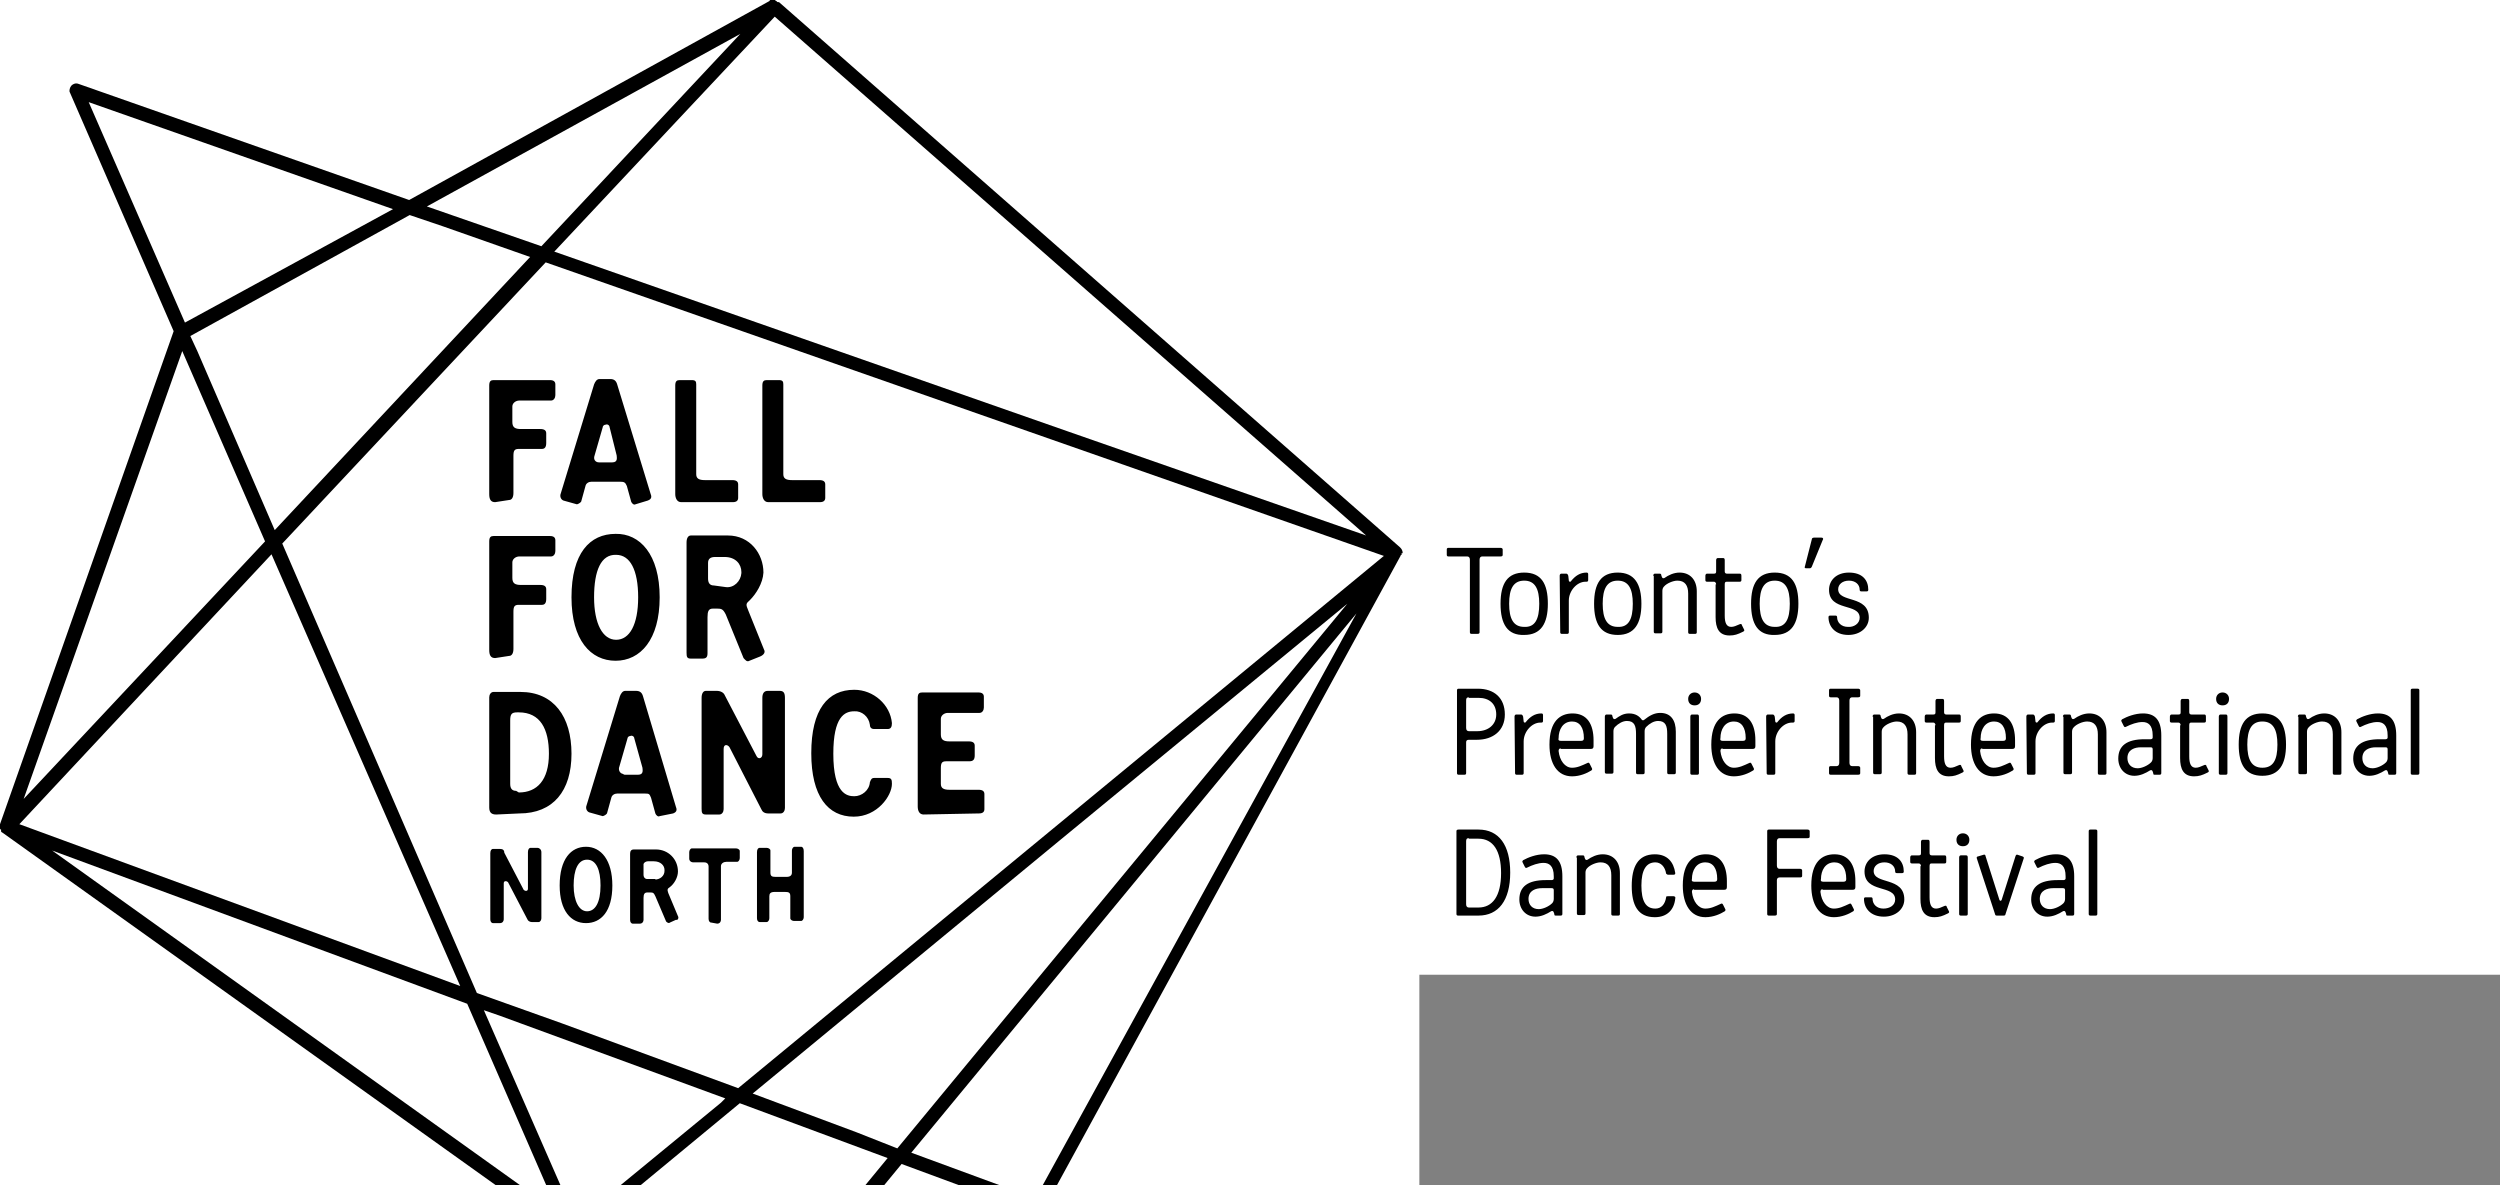 
<svg xmlns="http://www.w3.org/2000/svg" viewBox="0 0 465 220.5"><rect x="0" y="0" width="465" height="220.5" fill="#808080" stroke="none"/><path d="M264 0H0v220.5h264v-39.2h201V0H264z" fill="#fff"/><path d="M275.2 117.6c0 .2-.1.3-.4.3h-1.1c-.2 0-.3-.1-.3-.3v-13.5c0-.4-.2-.6-.5-.6h-3.5c-.2 0-.3-.1-.3-.3v-1c0-.2.1-.3.3-.3h9.7c.2 0 .4.1.4.3v1c0 .2-.1.3-.4.3h-3.4c-.3 0-.5.2-.5.6v13.5zm3.9-5.3c0-3.8 1.3-5.8 4.4-5.8 3.2 0 4.4 2.1 4.4 5.8 0 3.7-1.3 5.8-4.4 5.8-3.1.1-4.4-2-4.4-5.8zm7.2 0c0-2.8-.8-4.3-2.8-4.3s-2.8 1.5-2.8 4.3.8 4.3 2.8 4.3c2 .1 2.8-1.4 2.8-4.3zm3.8-5.2c0-.2.1-.4.3-.4h.9c.2 0 .3.1.4.4l.1.9c0 .2.3.3.4.1.8-1 1.7-1.6 2.9-1.6.2 0 .3.1.3.3v1.1c0 .2-.1.3-.3.3h-.2c-1.6 0-3.1 1.7-3.1 3.5v5.9c0 .2-.1.3-.3.3h-1c-.2 0-.3-.1-.3-.3l-.1-10.5zm6.4 5.2c0-3.8 1.3-5.8 4.4-5.8s4.4 2.1 4.4 5.8c0 3.7-1.3 5.8-4.4 5.8s-4.4-2-4.4-5.8zm7.2 0c0-2.8-.8-4.3-2.8-4.3s-2.8 1.5-2.8 4.3.8 4.3 2.8 4.3c2 .1 2.8-1.4 2.8-4.3zm3.8-5.2c0-.2.1-.4.3-.4h.9c.2 0 .3.1.3.3l.1.3c.1.3.3.3.5.2.7-.5 1.7-1 2.8-1 2 0 3.2 1.4 3.2 3.5v7.6c0 .2-.1.3-.3.3h-1c-.2 0-.3-.1-.3-.3v-7.2c0-1.5-.6-2.4-2-2.4-.8 0-2 .5-2.5 1.1-.2.2-.3.5-.3.8v7.6c0 .2-.1.3-.3.3h-1c-.2 0-.3-.1-.3-.3v-10.4h-.1zm11.7 1.6c0-.3-.2-.5-.4-.5h-1.3c-.2 0-.3-.1-.3-.3v-.8c0-.2.1-.4.3-.4h1.3c.3 0 .4-.1.4-.4v-2.1c0-.2.1-.4.3-.4h1c.2 0 .3.1.3.4v2.1c0 .3.2.4.4.4h2.4c.2 0 .3.1.3.4v.8c0 .2-.1.3-.3.3h-2.4c-.3 0-.4.1-.4.5v5.8c0 1.3.3 2.1 1.2 2.1.5 0 .9-.2 1.6-.5.2-.1.4 0 .4.2l.4.8c.1.2 0 .3-.2.4-1 .5-1.6.7-2.5.7-2 0-2.6-1.4-2.6-3.4v-6.1h.1zm6.5 3.6c0-3.8 1.3-5.8 4.4-5.8 3.2 0 4.4 2.1 4.4 5.8 0 3.7-1.3 5.8-4.4 5.8-3.1.1-4.4-2-4.4-5.8zm7.2 0c0-2.8-.8-4.3-2.8-4.3s-2.8 1.5-2.8 4.3.8 4.3 2.8 4.3c2 .1 2.8-1.4 2.8-4.3zm4.1-6.9c-.1.2-.2.3-.4.3h-.7c-.2 0-.3-.2-.2-.3l1.3-5.1c0-.2.2-.3.4-.3h1.4c.3 0 .4.2.2.5l-2 4.9zm8.9 9.5c0-2.8-5.7-1.1-5.7-5.2 0-1.7 1.3-3.2 3.7-3.2 2.5 0 3.6 1.4 3.6 3.2 0 .2-.1.3-.3.3h-1c-.2 0-.3-.1-.3-.3 0-1-.8-1.7-2-1.7s-2 .7-2 1.6c0 2.6 5.7 1 5.7 5.3 0 1.8-1.6 3.2-3.8 3.2-2.5 0-3.7-1.6-3.7-3.3 0-.2.1-.3.3-.3h1c.2 0 .3.1.3.3 0 1 .8 1.8 2 1.8 1.1.1 2.2-.6 2.2-1.7zm-71 13.2c3 0 5 1.7 5 4.8 0 3-2.2 4.7-5.2 4.7h-1.5c-.4 0-.5.2-.5.5v5.7c0 .2-.1.3-.3.3h-1.1c-.2 0-.3-.1-.3-.3v-15.4c0-.2.1-.3.3-.3h3.6zm-1.7 1.6c-.4 0-.5.2-.5.6v5.1c0 .4.2.6.5.6h1.6c2 0 3.5-1.2 3.5-3.1 0-2-1.3-3.1-3.3-3.1h-1.8v-.1zm8.5 3.6c0-.2.1-.4.3-.4h.9c.2 0 .3.1.4.4l.1.9c0 .2.3.3.4.1.8-1 1.7-1.6 2.9-1.6.2 0 .3.1.3.3v1.1c0 .2-.1.3-.3.3h-.2c-1.6 0-3.1 1.7-3.1 3.5v5.9c0 .2-.1.3-.3.3h-1c-.2 0-.3-.1-.3-.3l-.1-10.5zm8.6 5.9c-.3 0-.4.2-.4.5.2 1.8 1.2 3.1 2.5 3.1 1 0 1.8-.4 2.9-.9.2-.1.3 0 .4.2l.4.8c.1.2 0 .3-.1.4-.8.5-2.1 1.1-3.6 1.1-2.7 0-4.2-2.3-4.2-5.9 0-4.4 2-5.8 4.3-5.8 2.7 0 3.9 2 3.9 5v1.1c0 .4-.2.5-.5.5h-5.6v-.1zm0-1.4h3.8c.4 0 .5-.2.5-.5 0-2-.8-3.1-2.2-3.1-1.7 0-2.5 1.5-2.5 3.1-.1.3 0 .5.4.5zm9.3-4.9c.2 0 .3.1.3.3l.1.3c.1.3.3.3.5.2.7-.5 1.4-1 2.5-1 1.2 0 1.9.5 2.4 1.2.1.1.3.1.4 0 1-.8 1.9-1.3 3-1.3 2 0 2.9 1.4 2.9 3.5v7.6c0 .2-.1.3-.3.3h-1c-.2 0-.3-.1-.3-.3v-7.2c0-1.5-.3-2.4-1.7-2.4-.8 0-1.6.5-2.2 1.1-.2.2-.3.5-.3.8v7.7c0 .2-.1.3-.3.3h-1c-.2 0-.3-.1-.3-.3v-7.2c0-1.5-.3-2.4-1.7-2.4-.8 0-1.6.5-2.2 1.1-.2.2-.3.5-.3.8v7.6c0 .2-.1.3-.3.3h-1c-.2 0-.3-.1-.3-.3v-10.3c0-.2.1-.4.3-.4h.8zm15.6-4.1c.7 0 1.2.5 1.2 1.2s-.4 1.2-1.2 1.2c-.7 0-1.2-.4-1.2-1.2 0-.7.5-1.2 1.2-1.2zm.8 15c0 .2-.1.3-.3.3h-1c-.2 0-.3-.1-.3-.3v-10.5c0-.2.1-.4.3-.4h1c.2 0 .3.1.3.4v10.5zm4.4-4.6c-.3 0-.4.2-.4.5.2 1.8 1.2 3.1 2.5 3.1 1 0 1.8-.4 2.9-.9.2-.1.3 0 .4.2l.4.8c.1.2 0 .3-.1.4-.8.5-2.1 1.1-3.6 1.1-2.7 0-4.2-2.3-4.2-5.9 0-4.4 2-5.8 4.3-5.8 2.7 0 3.9 2 3.9 5v1.1c0 .4-.2.5-.5.5h-5.6v-.1zm0-1.4h3.8c.4 0 .5-.2.5-.5 0-2-.8-3.1-2.2-3.1-1.7 0-2.5 1.5-2.5 3.1-.1.3 0 .5.4.5zm8.1-4.5c0-.2.1-.4.3-.4h.9c.2 0 .3.1.4.4l.1.9c0 .2.3.3.4.1.8-1 1.7-1.6 2.9-1.6.2 0 .3.1.3.3v1.1c0 .2-.1.3-.3.3h-.2c-1.6 0-3.1 1.7-3.1 3.5v5.9c0 .2-.1.3-.3.3h-1c-.2 0-.3-.1-.3-.3l-.1-10.5zm15.5 8.6c0 .4.2.6.5.6h1.1c.2 0 .4.1.4.3v1c0 .2-.1.3-.4.3h-5.1c-.2 0-.3-.1-.3-.3v-1c0-.2.1-.3.3-.3h1.1c.3 0 .5-.2.5-.6v-11.6c0-.4-.2-.6-.5-.6h-1.1c-.2 0-.3-.1-.3-.3v-1c0-.2.1-.3.3-.3h5.1c.2 0 .4.1.4.3v1c0 .2-.1.3-.4.3h-1.1c-.3 0-.5.2-.5.6v11.6zm4.3-8.6c0-.2.1-.4.3-.4h.9c.2 0 .3.1.3.3l.1.3c.1.3.3.3.5.2.7-.5 1.7-1 2.8-1 2 0 3.2 1.4 3.2 3.5v7.6c0 .2-.1.3-.3.3h-1c-.2 0-.3-.1-.3-.3v-7.2c0-1.5-.6-2.4-2-2.4-.8 0-2 .5-2.5 1.1-.2.2-.3.5-.3.8v7.6c0 .2-.1.3-.3.3h-1c-.2 0-.3-.1-.3-.3v-10.4h-.1zm11.7 1.6c0-.3-.2-.5-.4-.5h-1.3c-.2 0-.3-.1-.3-.3v-.8c0-.2.1-.4.3-.4h1.3c.3 0 .4-.1.4-.4v-2.1c0-.2.1-.4.3-.4h1c.2 0 .3.1.3.4v2.1c0 .3.2.4.4.4h2.4c.2 0 .3.1.3.4v.8c0 .2-.1.3-.3.3H362c-.3 0-.4.1-.4.5v5.8c0 1.3.3 2.1 1.2 2.1.5 0 .9-.2 1.6-.5.2-.1.4 0 .4.2l.4.8c.1.2 0 .3-.2.4-1 .5-1.6.7-2.5.7-2 0-2.6-1.4-2.6-3.4v-6.1h.1zm8.7 4.3c-.3 0-.4.2-.4.5.2 1.8 1.2 3.1 2.5 3.1 1 0 1.8-.4 2.9-.9.2-.1.3 0 .4.2l.4.8c.1.2 0 .3-.1.4-.8.5-2.1 1.1-3.6 1.1-2.7 0-4.2-2.3-4.2-5.9 0-4.4 2-5.8 4.3-5.8 2.7 0 3.9 2 3.9 5v1.1c0 .4-.2.5-.5.5h-5.6v-.1zm.1-1.4h3.8c.4 0 .5-.2.5-.5 0-2-.8-3.1-2.2-3.1-1.7 0-2.5 1.5-2.5 3.1-.1.3 0 .5.4.5zm8.1-4.5c0-.2.1-.4.3-.4h.9c.2 0 .3.1.4.4l.1.9c0 .2.3.3.4.1.8-1 1.7-1.6 2.9-1.6.2 0 .3.1.3.3v1.1c0 .2-.1.3-.3.3h-.2c-1.6 0-3.1 1.7-3.1 3.5v5.9c0 .2-.1.3-.3.3h-1c-.2 0-.3-.1-.3-.3l-.1-10.5zm6.8 0c0-.2.1-.4.3-.4h.9c.2 0 .3.1.3.3l.1.3c.1.3.3.3.5.2.7-.5 1.7-1 2.8-1 2 0 3.2 1.4 3.2 3.5v7.6c0 .2-.1.3-.3.3h-1c-.2 0-.3-.1-.3-.3v-7.2c0-1.5-.6-2.4-2-2.4-.8 0-2 .5-2.5 1.1-.2.2-.3.5-.3.8v7.6c0 .2-.1.3-.3.3h-1c-.2 0-.3-.1-.3-.3v-10.4h-.1zm17.1 10.8c-.2 0-.3 0-.3-.3l-.1-.3c-.1-.3-.3-.3-.5-.2-.8.5-1.8 1-2.9 1-1.8 0-3-1.4-3-3.2 0-2.4 1.6-3.6 4.9-3.6h1.1c.2 0 .4-.1.4-.3v-.4c0-2-.9-2.5-1.9-2.5s-2.1.4-3.1.9c-.2.1-.3 0-.4-.2l-.4-.8c-.1-.2 0-.3.1-.4.9-.5 2.4-1.1 3.9-1.1 2.3 0 3.4 1.3 3.4 4.1v7c0 .2-.1.3-.3.3h-.9zm-2.6-5.1c-1.1 0-2.5.4-2.5 2 0 1.1.7 1.9 1.9 1.9.8 0 1.9-.5 2.5-1.1.2-.2.3-.5.3-.8v-1.6c0-.3-.1-.4-.4-.4h-1.8zm7.4-4.1c0-.3-.2-.5-.4-.5h-1.3c-.2 0-.3-.1-.3-.3v-.8c0-.2.1-.4.3-.4h1.3c.3 0 .4-.1.4-.4v-2.1c0-.2.1-.4.3-.4h1c.2 0 .3.1.3.4v2.1c0 .3.2.4.4.4h2.4c.2 0 .3.1.3.4v.8c0 .2-.1.3-.3.3h-2.4c-.3 0-.4.1-.4.5v5.8c0 1.3.3 2.1 1.2 2.1.5 0 .9-.2 1.6-.5.2-.1.4 0 .4.2l.4.8c.1.2 0 .3-.2.4-1 .5-1.6.7-2.5.7-2 0-2.6-1.4-2.6-3.4v-6.1h.1zm7.8-6.1c.7 0 1.2.5 1.2 1.2s-.4 1.2-1.2 1.2c-.7 0-1.2-.4-1.2-1.2 0-.7.5-1.2 1.2-1.2zm.9 15c0 .2-.1.3-.3.3h-1c-.2 0-.3-.1-.3-.3v-10.5c0-.2.1-.4.3-.4h1c.2 0 .3.1.3.4v10.5zm2.1-5.3c0-3.8 1.3-5.8 4.4-5.8 3.2 0 4.4 2.1 4.4 5.8s-1.3 5.8-4.4 5.8-4.4-2-4.4-5.8zm7.2 0c0-2.8-.8-4.3-2.8-4.3s-2.8 1.5-2.8 4.3.8 4.3 2.8 4.3 2.8-1.4 2.8-4.3zm3.8-5.2c0-.2.1-.4.3-.4h.9c.2 0 .3.1.3.3l.1.3c.1.3.3.3.5.2.7-.5 1.7-1 2.8-1 2 0 3.2 1.4 3.2 3.5v7.6c0 .2-.1.3-.3.3h-1c-.2 0-.3-.1-.3-.3v-7.2c0-1.5-.6-2.4-2-2.4-.8 0-2 .5-2.5 1.1-.2.2-.3.5-.3.8v7.6c0 .2-.1.3-.3.3h-1c-.2 0-.3-.1-.3-.3v-10.4h-.1zm17.1 10.8c-.2 0-.3 0-.3-.3l-.1-.3c-.1-.3-.3-.3-.5-.2-.8.5-1.8 1-2.9 1-1.8 0-3-1.4-3-3.2 0-2.4 1.6-3.6 4.9-3.6h1.1c.2 0 .4-.1.4-.3v-.4c0-2-.9-2.5-1.9-2.5s-2.1.4-3.1.9c-.2.1-.3 0-.4-.2l-.4-.8c-.1-.2 0-.3.1-.4.9-.5 2.4-1.1 3.9-1.1 2.3 0 3.4 1.3 3.4 4.1v7c0 .2-.1.3-.3.3h-.9zm-2.6-5.1c-1.1 0-2.5.4-2.5 2 0 1.1.7 1.9 1.9 1.9.8 0 1.9-.5 2.5-1.1.2-.2.3-.5.3-.8v-1.6c0-.3-.1-.4-.4-.4h-1.8zm8.1 4.8c0 .2-.1.3-.3.3h-1c-.2 0-.3-.1-.3-.3v-15.4c0-.2.1-.3.3-.3h1c.2 0 .3.1.3.3v15.4zm-175 10.5c3.8 0 5.9 2.9 5.9 8 0 5.2-2.2 8-5.9 8h-3.8c-.2 0-.3-.1-.3-.3v-15.4c0-.2.1-.3.4-.3h3.7zm-1.8 1.6c-.4 0-.5.2-.5.6v11.7c0 .4.2.6.5.6h1.8c2.6 0 4.2-2.1 4.2-6.4 0-4.2-1.5-6.4-4.2-6.4h-1.8v-.1zm16.2 14.4c-.2 0-.3 0-.3-.3l-.1-.3c-.1-.3-.3-.3-.5-.2-.8.5-1.8 1-2.9 1-1.8 0-3-1.4-3-3.2 0-2.4 1.6-3.6 4.9-3.6h1.1c.2 0 .4-.1.4-.3v-.4c0-2-.9-2.5-1.9-2.5s-2.1.4-3.1.9c-.2.1-.3 0-.4-.2l-.4-.8c-.1-.2 0-.3.1-.4.9-.5 2.4-1.1 3.9-1.1 2.3 0 3.4 1.3 3.4 4.1v7c0 .2-.1.3-.3.3h-.9zm-2.6-5.1c-1.1 0-2.5.4-2.5 2 0 1.1.7 1.9 1.9 1.9.8 0 1.9-.5 2.5-1.1.2-.2.3-.5.3-.8v-1.6c0-.3-.1-.4-.4-.4h-1.8zm6.4-5.7c0-.2.1-.4.3-.4h.9c.2 0 .3.1.3.3l.1.3c.1.3.3.3.5.2.7-.5 1.7-1 2.8-1 2 0 3.2 1.4 3.2 3.5v7.6c0 .2-.1.3-.3.3h-1c-.2 0-.3-.1-.3-.3v-7.2c0-1.5-.6-2.4-2-2.4-.8 0-2 .5-2.5 1.1-.2.2-.3.5-.3.8v7.6c0 .2-.1.3-.3.3h-1c-.2 0-.3-.1-.3-.3v-10.4h-.1zm14.6-.6c2.3 0 3.5 1.4 3.8 3.5 0 .2-.1.3-.3.3h-1c-.2 0-.3-.1-.4-.2-.2-1.3-1-2.1-2-2.1-1.7 0-2.6 1.4-2.6 4.3s.8 4.3 2.6 4.3c1.1 0 1.8-.8 2-2.1 0-.2.1-.2.4-.2h1c.2 0 .4.2.3.4-.2 2.1-1.5 3.5-3.8 3.5-3.2 0-4.3-2.3-4.3-5.8s1.1-5.9 4.3-5.9zm7.3 6.5c-.3 0-.4.2-.4.5.2 1.8 1.2 3.1 2.5 3.1 1 0 1.8-.4 2.9-.9.2-.1.3 0 .4.2l.4.8c.1.2 0 .3-.1.4-.8.5-2.1 1.1-3.6 1.1-2.7 0-4.2-2.3-4.2-5.9 0-4.4 2-5.8 4.3-5.8 2.7 0 3.9 2 3.9 5v1.1c0 .4-.2.5-.5.5h-5.6v-.1zm0-1.4h3.8c.4 0 .5-.2.5-.5 0-2-.8-3.1-2.2-3.1-1.7 0-2.5 1.5-2.5 3.1-.1.3 0 .5.4.5zm15.4 6c0 .2-.1.3-.4.3H329c-.2 0-.3-.1-.3-.3v-15.4c0-.2.1-.3.3-.3h7.2c.2 0 .4.1.4.3v1c0 .2-.1.3-.4.3H331c-.3 0-.5.2-.5.6v4.5c0 .4.2.6.5.6h3.8c.2 0 .4.1.4.3v1c0 .2-.1.3-.4.3H331c-.3 0-.5.2-.5.5v6.3zm8.5-4.6c-.3 0-.4.2-.4.5.2 1.8 1.2 3.1 2.5 3.1 1 0 1.8-.4 2.9-.9.2-.1.3 0 .4.2l.4.8c.1.2 0 .3-.1.4-.8.5-2.1 1.1-3.6 1.1-2.7 0-4.2-2.3-4.2-5.9 0-4.4 2-5.8 4.3-5.8 2.7 0 3.9 2 3.9 5v1.1c0 .4-.2.5-.5.5H339v-.1zm.1-1.4h3.8c.4 0 .5-.2.5-.5 0-2-.8-3.1-2.2-3.1-1.7 0-2.5 1.5-2.5 3.1-.1.3 0 .5.4.5zm13.4 3.3c0-2.8-5.7-1.1-5.7-5.2 0-1.7 1.3-3.2 3.7-3.2 2.5 0 3.6 1.4 3.6 3.2 0 .2-.1.3-.3.3h-1c-.2 0-.3-.1-.3-.3 0-1-.8-1.7-2-1.7s-2 .7-2 1.6c0 2.6 5.7 1 5.7 5.3 0 1.8-1.6 3.2-3.8 3.2-2.5 0-3.7-1.6-3.7-3.3 0-.2.1-.3.3-.3h1c.2 0 .3.1.3.3 0 1 .8 1.8 2 1.8s2.2-.6 2.2-1.7zm4.8-6.2c0-.3-.2-.5-.4-.5h-1.3c-.2 0-.3-.1-.3-.3v-.8c0-.2.1-.4.3-.4h1.3c.3 0 .4-.1.4-.4v-2.1c0-.2.1-.4.3-.4h1c.2 0 .3.1.3.4v2.1c0 .3.2.4.4.4h2.4c.2 0 .3.1.3.4v.8c0 .2-.1.3-.3.3h-2.4c-.3 0-.4.1-.4.5v5.8c0 1.3.3 2.1 1.2 2.1.5 0 .9-.2 1.6-.5.2-.1.4 0 .4.2l.4.8c.1.2 0 .3-.2.4-1 .5-1.6.7-2.5.7-2 0-2.6-1.4-2.6-3.4v-6.1h.1zm7.8-6.1c.7 0 1.2.5 1.2 1.2s-.4 1.2-1.2 1.2c-.7 0-1.2-.4-1.2-1.2 0-.7.5-1.2 1.2-1.2zm.9 15c0 .2-.1.3-.3.3h-1c-.2 0-.3-.1-.3-.3v-10.5c0-.2.1-.4.3-.4h1c.2 0 .3.1.3.4V170zm1.7-10.3c-.1-.2 0-.4.2-.4l1-.3c.2-.1.4 0 .4.2l2.6 8.2c.1.2.3.2.4 0l2.6-8.2c.1-.2.2-.3.4-.2l.9.3c.2.1.3.2.2.4l-3.4 10.4c0 .1-.1.2-.3.2h-1.3c-.2 0-.3-.1-.3-.2l-3.4-10.4zm16.9 10.6c-.2 0-.3 0-.3-.3l-.1-.3c-.1-.3-.3-.3-.5-.2-.8.5-1.8 1-2.9 1-1.8 0-3-1.4-3-3.2 0-2.4 1.6-3.6 4.9-3.6h1.1c.2 0 .4-.1.4-.3v-.4c0-2-.9-2.5-1.9-2.5s-2.1.4-3.1.9c-.2.1-.3 0-.4-.2l-.4-.8c-.1-.2 0-.3.1-.4.9-.5 2.4-1.1 3.9-1.1 2.3 0 3.4 1.3 3.4 4.1v7c0 .2-.1.3-.3.3h-.9zm-2.7-5.1c-1.1 0-2.5.4-2.5 2 0 1.1.7 1.9 1.9 1.9.8 0 1.9-.5 2.5-1.1.2-.2.3-.5.3-.8v-1.6c0-.3-.1-.4-.4-.4h-1.8zm8.2 4.8c0 .2-.1.3-.3.3h-1c-.2 0-.3-.1-.3-.3v-15.4c0-.2.1-.3.3-.3h1c.2 0 .3.1.3.3V170zM92.097 93.4c-.8 0-1.1-.5-1.1-1.5V71.7c0-.8.3-1 .8-1h10.5c.7 0 1 .3 1 .8v2c0 .5-.3 1-.8 1h-5.9c-.7 0-1.3.5-1.3 1.1v2.9c0 1 .5 1.3 1.6 1.3h3.6c.8 0 1.1.3 1.1.8v1.8c0 .8-.3 1.1-.8 1.1h-4.3c-.8 0-1 .3-1 1.3v6.9c0 .8-.3 1.3-.8 1.3l-2.6.4zm26.1.4c-.3.2-.7-.2-.8-.5l-.8-2.9c-.3-.7-.5-.8-1.3-.8h-5.3c-.5 0-1 .3-1.1.8l-.8 2.9c-.2.3-.7.5-.8.5l-2.5-.7c-.5-.2-.7-.8-.5-1.3l6.2-20.3c.2-.5.5-1 1-1h2c.7 0 1.1.3 1.3 1l6.2 20.3c.2.5.3 1-.5 1.3l-2.3.7zm-4.8-14.3c0-.3-.3-.7-.8-.5-.3 0-.5.3-.5.5l-1.5 5.2c-.3.8.2 1.3.8 1.3h2.5c1.1 0 .8-1 .8-1.3l-1.3-5.2zm13.3 13.9c-.8 0-1.1-.8-1.1-1.5V71.7c0-.8.3-1 .8-1h2.3c.7 0 .8.3.8.8v16.7c0 .8.5 1.1 1.6 1.1h5.1c.8 0 1.1.3 1.1.8v2.5c0 .5-.3.8-1 .8h-9.7.1zm16.2 0c-.8 0-1.1-.8-1.1-1.5V71.7c0-.8.3-1 .8-1h2.3c.7 0 .8.3.8.8v16.7c0 .8.5 1.1 1.6 1.1h5.1c.8 0 1.1.3 1.1.8v2.5c0 .5-.3.8-1 .8h-9.6zm-50.8 29c-.8 0-1.1-.5-1.1-1.5v-20.2c0-.8.3-1 .8-1h10.5c.7 0 1 .3 1 .8v2c0 .5-.3 1-.8 1h-5.9c-.7 0-1.3.5-1.3 1.1v2.9c0 1 .5 1.3 1.6 1.3h3.6c.8 0 1.1.3 1.1.8v1.8c0 .8-.3 1.1-.8 1.1h-4.3c-.8 0-1 .3-1 1.3v6.9c0 .8-.3 1.3-.8 1.3l-2.6.4zm30.6-11.3c0 7.9-3.6 11.8-8.2 11.8s-8.2-3.8-8.2-11.8c0-8.2 3.4-11.8 8.2-11.8 4.5-.1 8.2 3.8 8.2 11.8zm-12.2 0c0 4.9 1.6 7.9 4.1 7.9s4.1-2.8 4.1-7.9-1.5-7.9-4.1-7.9c-2.8-.1-4.1 2.9-4.1 7.9zm24.5 3.2c-.5-1-.8-1.1-1.6-1.1h-.8c-.8 0-1 .5-1 1.6v6.7c0 .8-.3 1-1 1h-2.1c-.7 0-.8-.3-.8-1.1v-20.5c0-.8.3-1.3.8-1.3h6.9c4.1 0 6.6 3.4 6.6 6.9-.1 2-1.4 4-2.5 5.1-.8.7-.8.8-.3 2l2.9 7.2c.3.5 0 1-.7 1.3l-2 .8c-.5.3-.8-.2-1.1-.5l-3.3-8.1zm0-5.1c1.5.2 2.8-1.1 2.9-2.6v-.2c0-1.5-1.1-2.8-3.1-2.8h-1.8c-.8 0-1.3.3-1.3 1.1v2.9c0 .8.3 1.3 1.1 1.3l2.2.3zm-42.7 42.3c-.8 0-1.3-.3-1.3-1.3v-20.5c0-.5.3-1 .8-1h5c6.2 0 9.5 4.6 9.5 11.5s-3.4 11.1-9.7 11.1l-4.3.2zm4.2-4.1c3.4 0 5.6-2.3 5.6-7.2 0-4.6-1.6-7.7-5.6-7.7h-.3c-1 0-1.3.3-1.3 1.5v11.8c0 .8.3 1.3 1.1 1.3l.5.3zm26.2 4.4c-.3.2-.7-.2-.8-.5l-.8-2.9c-.3-.7-.3-.8-1.1-.8h-5.2c-.5 0-1 .3-1.1.8l-.8 2.9c-.2.3-.7.5-.8.5l-2.5-.7c-.5-.2-.7-.8-.5-1.3l6.2-20.3c.2-.5.5-1 1-1h2c.7 0 1.1.3 1.3 1l6.1 20.5c.2.5.3 1-.5 1.3l-2.5.5zm-4.7-14.4c0-.3-.3-.7-.8-.5-.3 0-.5.3-.5.5l-1.5 5.2c-.2.5 0 1.1.5 1.3.2 0 .3.2.5.2h2.5c1.1 0 .8-1 .8-1.3l-1.5-5.4zm23.8-7.6c0-.8.3-1.3 1-1.3h2.2c.7 0 1 .3 1 1.3v20.5c0 .5-.3 1-.8 1h-2.3c-.7 0-1.1-.3-1.3-.8l-5.9-11.5c-.3-.5-1.1-.7-1.1.3v11.2c0 .5-.3 1-.8 1h-2.5c-.7 0-.8-.3-.8-1.1v-20.6c0-.8.3-1.3.8-1.3h2c.7 0 1.3.3 1.5.8l5.9 11.3c.3.7 1.1.5 1.1-.3v-10.5zm17 22.1c-4.8 0-7.9-3.8-7.9-11.8 0-8.2 3.1-11.8 8-11.8 3.6 0 6.7 2.8 7 6.2 0 .7-.2 1.1-.8 1.1h-2.5c-.7 0-.8-.5-.8-.8-.2-1.5-1.5-2.6-2.9-2.5-1.8 0-3.9 1-3.9 7.9 0 7.4 2.5 7.9 3.9 7.9s2.8-1.1 2.9-2.6c.2-.5.3-.8.8-.8h2.5c.7 0 .8.3.8 1.1 0 2.2-2.7 6.1-7.1 6.1zm13-.4c-.8 0-1.1-.7-1.1-1.5v-20.2c0-.8.3-1 .8-1h10.5c.7 0 1 .3 1 .8v2c0 .5-.3 1-.8 1h-5.9c-.7 0-1.3.5-1.3 1.1v2.9c0 1 .5 1.3 1.6 1.3h3.6c.8 0 1.1.3 1.1.8v1.8c0 .8-.3 1.1-1 1.1h-4.3c-.8 0-1 .3-1 1.3v2.9c0 .8.5 1.1 1.6 1.1h5.4c.8 0 1.1.3 1.1.8v2.8c0 .5-.3.8-1 .8l-10.3.2zm-73.6 7c0-.5.2-.8.5-.8h1.3c.3 0 .7.3.7.8v12.3c0 .3-.2.7-.5.7h-1.3c-.3 0-.7-.2-.8-.5l-3.6-6.9c-.3-.3-.8-.3-.8.2v6.7c0 .3-.2.7-.7.7h-1.3c-.3 0-.5-.3-.5-.7v-12.3c0-.5.2-.8.5-.8h1.3c.5 0 .8.2.8.7l3.6 6.9c.3.3.8.3.8-.2v-6.8zm15.7 6.2c0 4.8-2.1 7-4.9 7s-4.9-2.3-4.9-7c0-4.9 2.1-7.2 4.9-7.2s4.9 2.5 4.9 7.2zm-7.2 0c0 2.9 1 4.8 2.5 4.8s2.5-1.6 2.5-4.8c0-2.9-.8-4.8-2.5-4.8s-2.5 1.9-2.5 4.8zm15.2 2c-.3-.7-.5-.7-1-.7h-.5c-.5 0-.7.3-.7 1v4.1c0 .3-.2.7-.7.7h-1.3c-.3 0-.5-.3-.5-.7v-12.3c0-.5.2-.8.7-.8h4.1c2.3 0 4.1 1.8 4.1 4.1 0 1.1-.7 2.3-1.5 2.9-.5.3-.5.5-.3 1.1l1.8 4.3c.2.3 0 .7-.2.7h-.2l-1.1.5c-.2.2-.5 0-.7-.2l-2-4.7zm-.1-3.1c1 0 1.8-.7 1.8-1.6v-.2c0-.8-.7-1.6-2-1.6h-1.1c-.3 0-.7.2-.8.5v2c0 .5.3.8.7.8h1.5v.1h-.1zm10.5 8c-.3 0-.5-.3-.5-.7v-9.7c0-.5-.3-.8-.8-.8h-2c-.5 0-.8-.3-.8-.7v-1.2c0-.3.2-.7.5-.7h8.2c.3 0 .7.2.7.5v1.3c0 .3-.2.7-.5.7h-2c-.5 0-1 .3-1 .8v10c0 .3-.2.7-.7.7l-1.1-.2zm11.8-5.7c-.8 0-1 .3-1 .8v4.1c0 .3-.2.7-.5.7h-1.3c-.3 0-.5-.3-.5-.7v-12.3c0-.5.2-.8.5-.8h1.3c.3 0 .7.2.7.5v4.1c0 .7.3.8 1 .8h2c.7 0 1-.3 1-.8v-4.1c0-.3.2-.7.5-.7h1.2c.3 0 .5.3.5.8v12.3c0 .3-.2.7-.5.7h-1.3c-.3 0-.7-.2-.7-.5v-4.1c0-.7-.3-.8-1-.8h-1.9z"/><path d="M260.9 102.9s.2 0 0 0c0-.5-.2-.8-.5-1.1L144.9.4h-.2c-.2 0-.2-.2-.3-.2 0 0-.2 0-.2-.2h-.8c-.2 0-.2 0-.3.2l-67 37-61.5-21.6c-.5-.2-1 0-1.3.3s-.5 1-.3 1.3l19.3 44.4L0 153.3v.8s0 .2.2.2v.3c0 .2.2.2.3.3L106 230.3l30.6 22c.2.2.5.2.8.3.3 0 .8-.2 1-.5l29.3-35.6 24.9 9.2c.2 0 .3.2.3.2.5 0 .8-.2 1.1-.7l66.5-121.8s0-.2.2-.2v-.3h.2zM144.1 3.1l110 96.5-55.6-19.4-95.4-33.4 22.6-24.1 18.4-19.6zm15.2 207.5l-19.3-7.2 57-47 53.6-44.1-83.7 101.3-7.6-3zM35.4 62.5L76.2 40l6.2 2.1 16.2 5.7-47.5 50.8-14.4-33.3-1.3-2.8zm53.3 122.2l-36.2-83.6 49-52.3 155.9 54.6-120.1 99-32.9-12.1-15.7-5.6zm-38.2-81.6l35.1 80.3-82-30.1 46.9-50.2zm56.7 124.1L90 187.9l2.9 1 42 15.4-.8.8-26.9 22.1zM49.3 100.7L4.4 148.6l29.5-83.3 15.4 35.4zm88.4-94.4l-37 39.5-21.3-7.4 58.3-32.1zM73.1 38.9L34.4 60 16.5 19l56.6 19.9zM9.7 158.2l77.2 28.5 16.9 38.8-94.1-67.3zm127.5 91.1L108.8 229l28.8-23.8 27.5 10.2-27.9 33.9zm55.4-26.4l-23.1-8.5 82.8-100.3-59.7 108.8z"/></svg>
